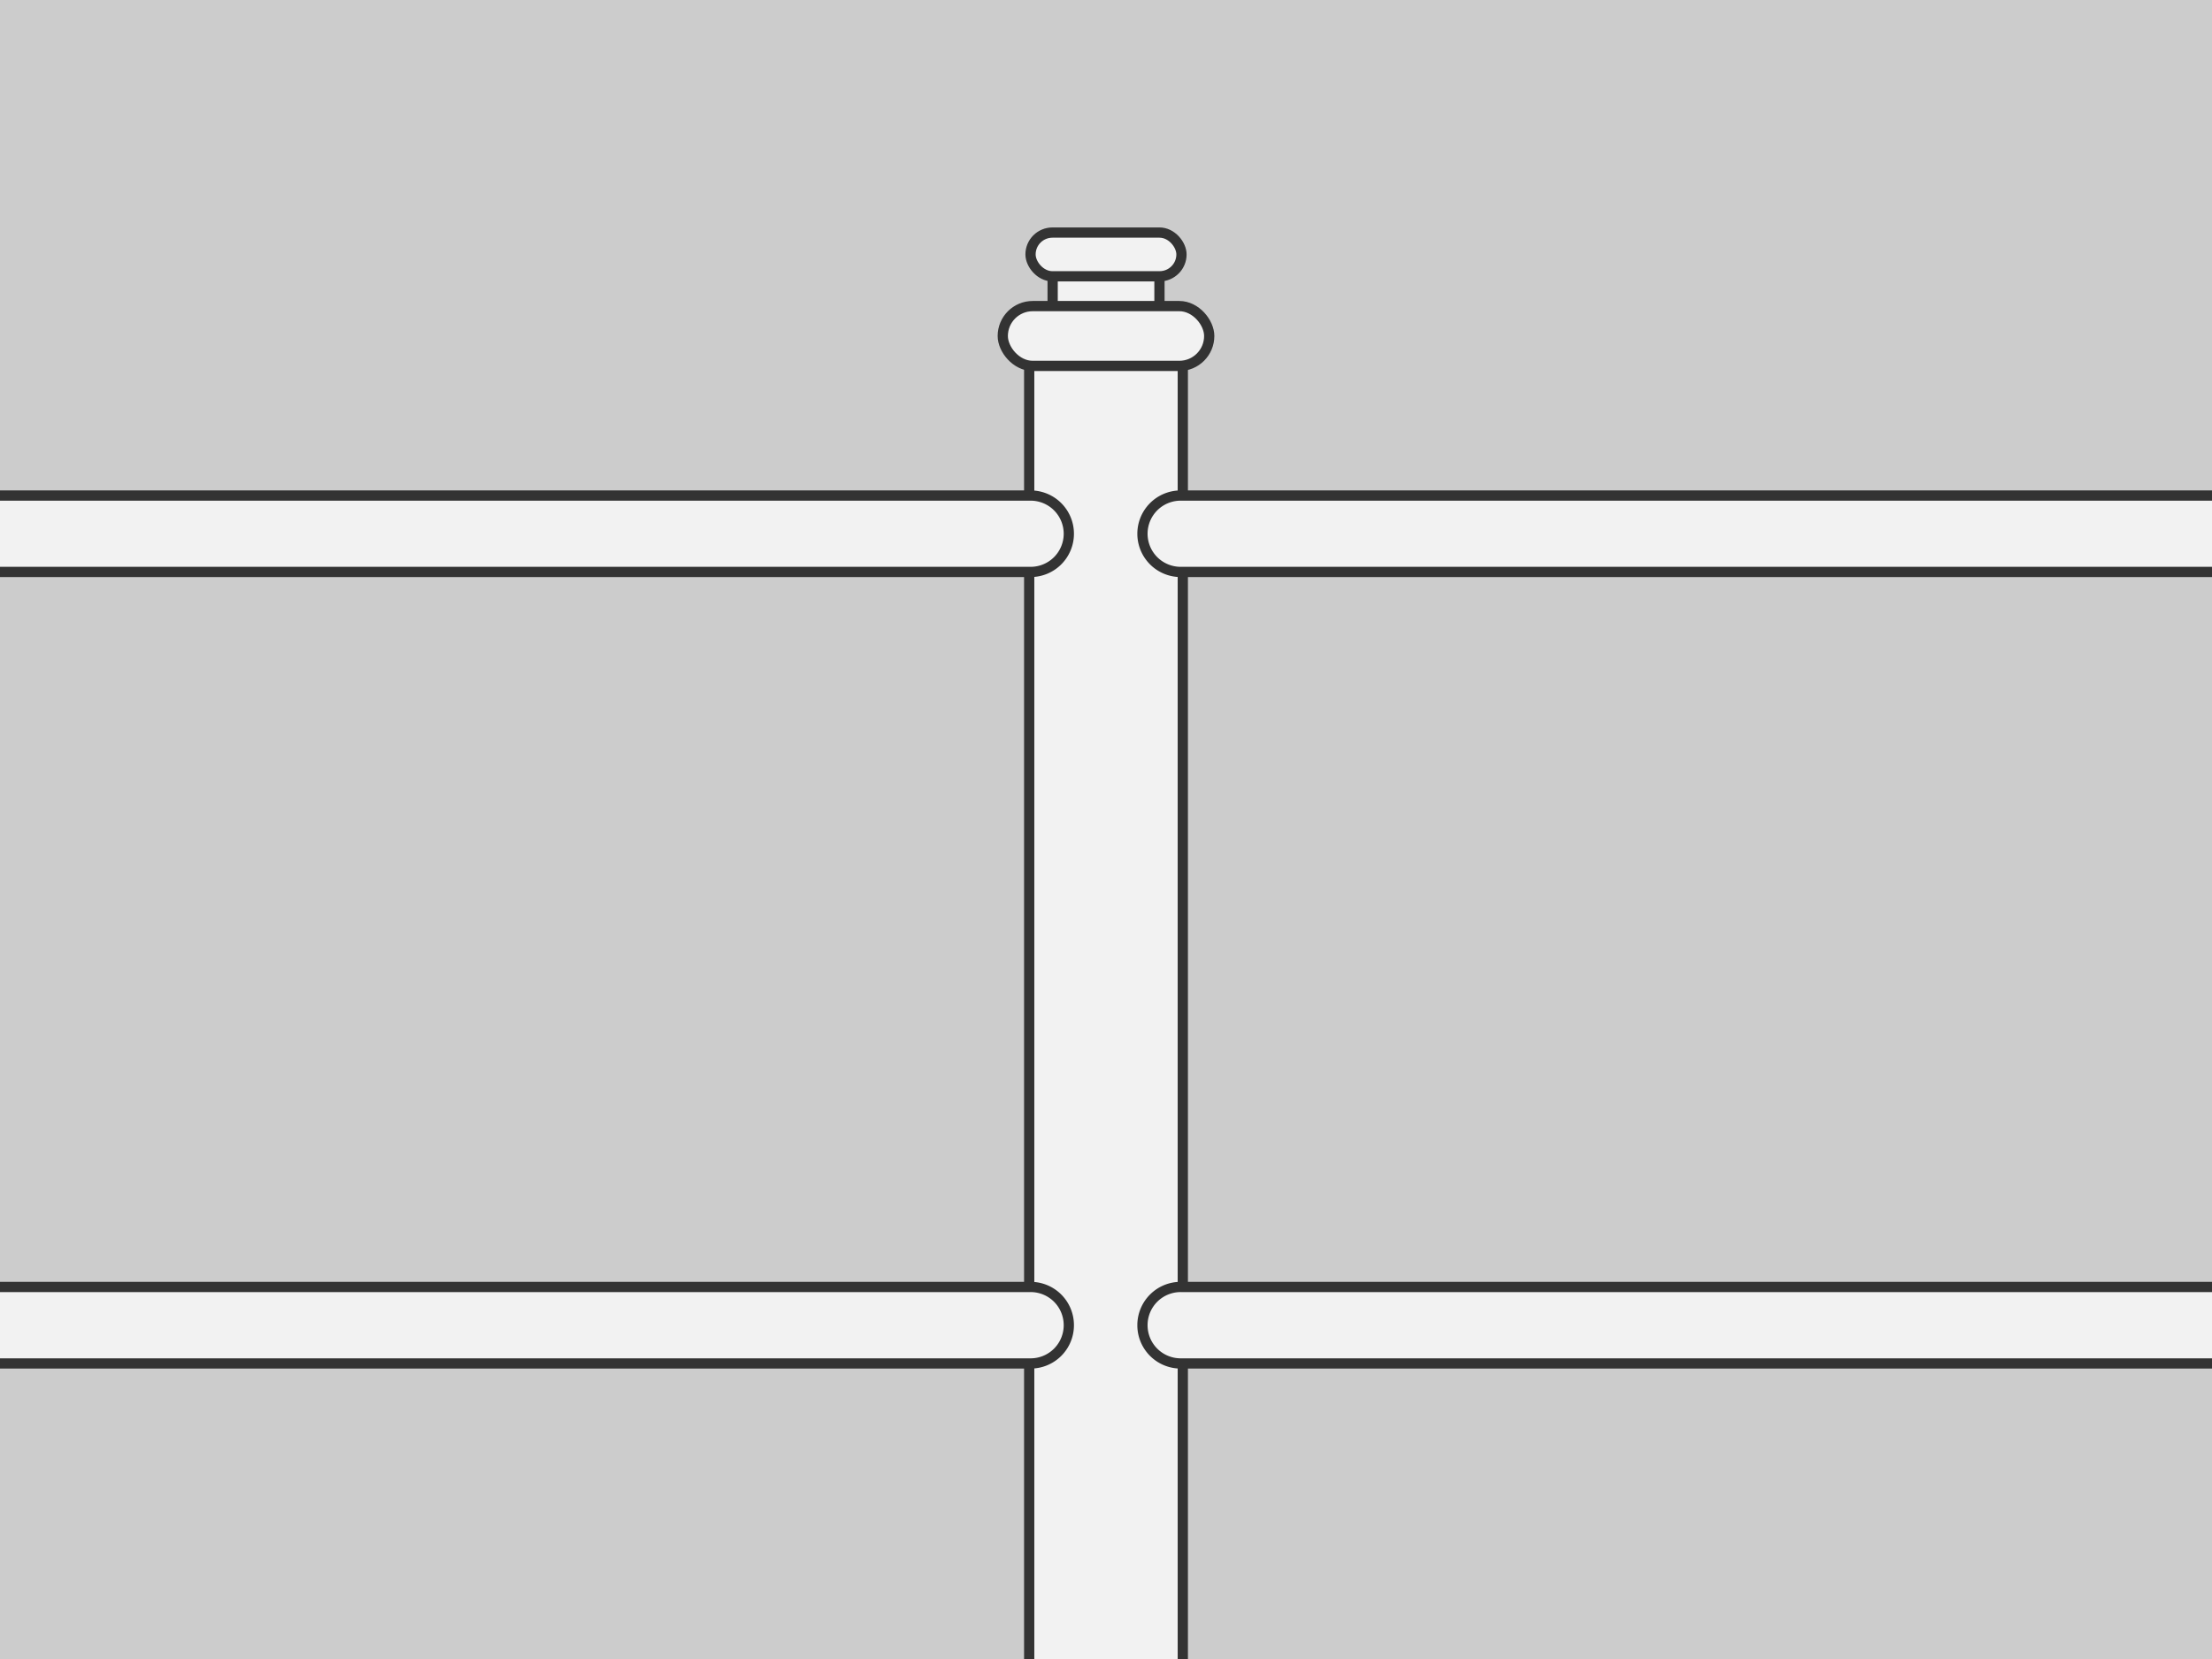 <svg xmlns="http://www.w3.org/2000/svg" width="216" height="162" viewBox="0 0 216 162"><rect width="216" height="162" fill="#ccc"/><polyline points="100.5 162 100.5 33.54 115.5 33.54 115.5 162" fill="#f2f2f2" stroke="#333" stroke-miterlimit="10"/><rect x="102.79" y="23.69" width="10.43" height="9.85" fill="#f2f2f2" stroke="#333" stroke-miterlimit="10"/><rect x="97.92" y="29.89" width="20.16" height="5.84" rx="2.92" fill="#f2f2f2" stroke="#333" stroke-miterlimit="10"/><rect x="100.63" y="22.71" width="14.74" height="4.27" rx="2.14" fill="#f2f2f2" stroke="#333" stroke-miterlimit="10"/><path d="M0,48.39H100.63a3.73,3.73,0,0,1,3.74,3.73h0a3.73,3.73,0,0,1-3.74,3.73H0" fill="#f2f2f2" stroke="#333" stroke-miterlimit="10"/><path d="M0,125.67H100.63a3.73,3.73,0,0,1,3.74,3.73h0a3.73,3.73,0,0,1-3.74,3.74H0" fill="#f2f2f2" stroke="#333" stroke-miterlimit="10"/><path d="M216,48.39H115.3a3.73,3.73,0,0,0-3.74,3.73h0a3.73,3.73,0,0,0,3.74,3.73H216" fill="#f2f2f2" stroke="#333" stroke-miterlimit="10"/><path d="M216,125.67H115.3a3.73,3.73,0,0,0-3.74,3.73h0a3.73,3.73,0,0,0,3.74,3.74H216" fill="#f2f2f2" stroke="#333" stroke-miterlimit="10"/><rect width="216" height="162" fill="none"/></svg>